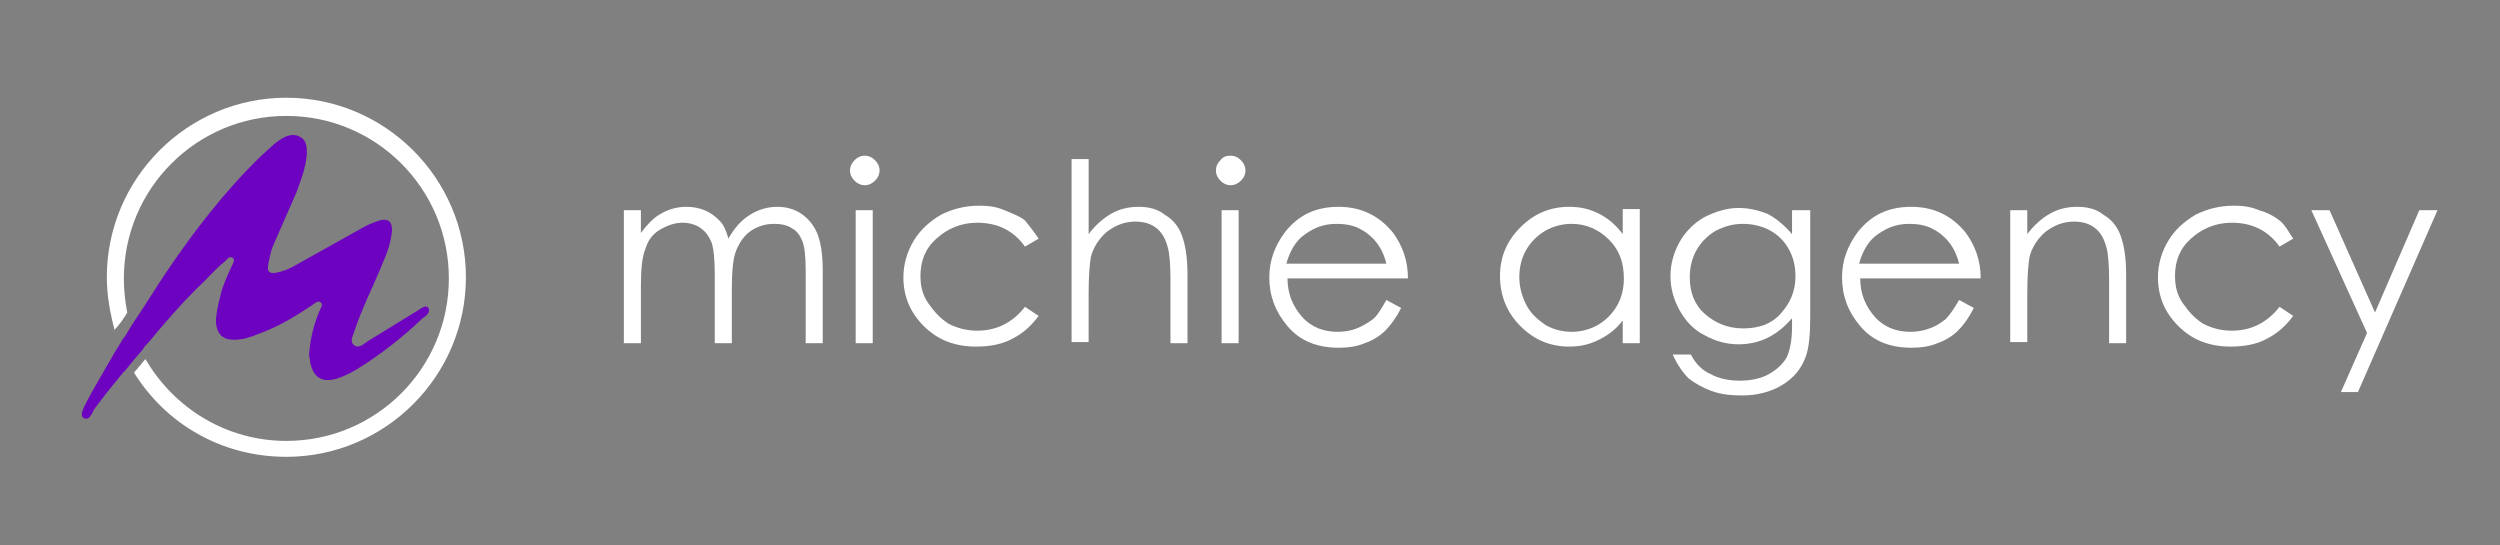 <?xml version="1.0" encoding="UTF-8"?>
<svg xmlns="http://www.w3.org/2000/svg" xmlns:xlink="http://www.w3.org/1999/xlink" width="220" height="48" version="1.1" id="Слой_1" x="0px" y="0px" viewBox="0 0 220 48" style="enable-background:new 0 0 220 48;" xml:space="preserve">
<rect x="0" y="0" width="220" height="48" fill="#808080" stroke="none"/>
<style type="text/css">
	.st0{fill:#6D02C0;}
	.st1{fill:#FFFFFF;}
</style>
<path class="st0" d="M37.2,28c-1.8,1.7-3.7,3.2-5.8,4.5c-0.5,0.3-1.1,0.6-1.7,0.8c-1.3,0.4-2.1,0-2.4-1.4c0-0.2-0.1-0.5-0.1-0.7  c0.1-1.4,0.4-2.6,0.9-3.8c0.1-0.3,0.4-0.6,0.1-0.8c-0.2-0.2-0.5,0.1-0.8,0.3c-1.5,1-3,1.9-4.7,2.5c-0.7,0.3-1.4,0.5-2.1,0.5  c-1,0-1.5-0.5-1.6-1.5c0-0.8,0.2-1.6,0.4-2.4c0.2-0.9,0.6-1.7,1-2.6c0.1-0.2,0.3-0.5,0.1-0.7c-0.3-0.2-0.5,0.1-0.7,0.3  c-0.9,0.7-1.6,1.6-2.4,2.3c-1.5,1.5-2.9,3.1-4.3,4.8c-0.2,0.2-0.4,0.4-0.5,0.6c-0.3,0.4-0.7,0.8-1,1.2c-0.2,0.2-0.3,0.4-0.5,0.6  c-0.1,0.1-0.1,0.2-0.2,0.2c-0.9,1.1-1.8,2.2-2.6,3.3C8,36.6,7.8,37,7.4,36.8c-0.4-0.2-0.1-0.7,0-1c0.8-1.6,1.8-3.2,2.7-4.8  c0.2-0.3,0.3-0.5,0.5-0.8c0.1-0.2,0.2-0.4,0.4-0.6c0.2-0.3,0.4-0.7,0.6-1c0.2-0.3,0.4-0.6,0.6-0.9c0.8-1.2,1.6-2.5,2.4-3.7  c2.5-3.7,5.2-7.2,8.4-10.3c0.6-0.5,1.1-1.1,1.8-1.5c0.5-0.3,1.1-0.5,1.7-0.1c0.5,0.3,0.5,0.9,0.5,1.5c-0.1,1.2-0.5,2.2-0.9,3.3  c-0.7,1.6-1.4,3.2-2.1,4.8c-0.2,0.5-0.3,1.1-0.4,1.6c-0.1,0.6,0.1,0.8,0.7,0.7c0.5-0.1,1.1-0.3,1.6-0.6c2-1.1,3.9-2.2,5.9-3.3  c0.5-0.3,1-0.5,1.6-0.7c0.8-0.2,1.1,0.1,1.1,0.9c-0.1,1-0.4,1.9-0.8,2.8c-0.8,2-1.8,3.9-2.5,6c-0.1,0.4-0.5,1,0,1.3  c0.4,0.3,0.9-0.2,1.2-0.4c1.5-0.9,2.9-1.8,4.4-2.7c0.3-0.2,0.7-0.5,0.9-0.2C37.9,27.5,37.5,27.8,37.2,28z"></path>
<g>
	<path class="st1" d="M11.2,27.5c-0.2-1-0.3-2-0.3-3c0-7.9,6.4-14.3,14.3-14.3s14.3,6.4,14.3,14.3c0,7.9-6.4,14.3-14.3,14.3   c-5.3,0-9.9-2.9-12.4-7.2c-0.2,0.2-0.4,0.5-0.6,0.7c-0.1,0.2-0.3,0.3-0.4,0.5c2.8,4.5,7.7,7.4,13.4,7.4c8.7,0,15.8-7.1,15.8-15.8   c0-8.7-7.1-15.8-15.8-15.8c-8.7,0-15.8,7.1-15.8,15.8c0,1.6,0.3,3.2,0.7,4.7c0,0,0,0,0-0.1C10.5,28.6,10.9,28,11.2,27.5z"></path>
</g>
<g>
	<path class="st1" d="M54.9,18.5h1.5v2c0.5-0.7,1.1-1.3,1.6-1.6c0.8-0.5,1.6-0.7,2.4-0.7c0.6,0,1.1,0.1,1.6,0.3   c0.5,0.2,0.9,0.5,1.3,0.9s0.6,0.9,0.8,1.6c0.5-0.9,1.1-1.6,1.9-2.1s1.6-0.7,2.4-0.7c0.8,0,1.5,0.2,2.1,0.6c0.6,0.4,1.1,1,1.4,1.7   c0.3,0.7,0.5,1.8,0.5,3.3v6.4h-1.5v-6.4c0-1.3-0.1-2.1-0.3-2.6c-0.2-0.5-0.5-0.9-0.9-1.1c-0.4-0.3-1-0.4-1.6-0.4   c-0.7,0-1.4,0.2-2,0.6s-1,1-1.3,1.7s-0.4,1.9-0.4,3.6v4.6h-1.5v-6c0-1.4-0.1-2.4-0.3-2.9s-0.5-0.9-0.9-1.2s-1-0.5-1.6-0.5   c-0.7,0-1.3,0.2-2,0.6s-1.1,1-1.3,1.7c-0.3,0.7-0.4,1.8-0.4,3.3v5h-1.5V18.5z"></path>
	<path class="st1" d="M76.1,13.7c0.3,0,0.6,0.1,0.9,0.4c0.2,0.2,0.4,0.5,0.4,0.9c0,0.3-0.1,0.6-0.4,0.9c-0.2,0.2-0.5,0.4-0.9,0.4   c-0.3,0-0.6-0.1-0.9-0.4c-0.2-0.2-0.4-0.5-0.4-0.9c0-0.3,0.1-0.6,0.4-0.9C75.5,13.8,75.8,13.7,76.1,13.7z M75.3,18.5h1.5v11.7h-1.5   V18.5z"></path>
	<path class="st1" d="M91.4,21l-1.2,0.7c-1-1.4-2.4-2.1-4.2-2.1c-1.4,0-2.6,0.5-3.6,1.4s-1.4,2-1.4,3.3c0,0.9,0.2,1.7,0.7,2.4   s1,1.3,1.8,1.8c0.8,0.4,1.6,0.6,2.5,0.6c1.7,0,3.1-0.7,4.2-2.1l1.2,0.8c-0.6,0.8-1.3,1.5-2.3,2c-0.9,0.5-2,0.7-3.2,0.7   c-1.9,0-3.4-0.6-4.6-1.8c-1.2-1.2-1.8-2.6-1.8-4.3c0-1.1,0.3-2.2,0.9-3.2c0.6-1,1.4-1.7,2.4-2.3c1-0.5,2.1-0.8,3.4-0.8   c0.8,0,1.5,0.1,2.2,0.4s1.3,0.5,1.8,0.9C90.6,19.9,91,20.4,91.4,21z"></path>
	<path class="st1" d="M94.3,14h1.5v6.6c0.6-0.8,1.3-1.4,2-1.8c0.7-0.4,1.5-0.6,2.4-0.6c0.9,0,1.7,0.2,2.3,0.7c0.7,0.4,1.2,1,1.5,1.8   c0.3,0.8,0.5,1.9,0.5,3.5v6H103v-5.6c0-1.4-0.1-2.3-0.2-2.7c-0.2-0.8-0.5-1.4-1-1.8c-0.5-0.4-1.1-0.6-1.9-0.6   c-0.9,0-1.7,0.3-2.5,0.9c-0.7,0.6-1.2,1.4-1.4,2.2c-0.1,0.6-0.2,1.6-0.2,3.2v4.3h-1.5V14z"></path>
	<path class="st1" d="M108.3,13.7c0.3,0,0.6,0.1,0.9,0.4c0.2,0.2,0.4,0.5,0.4,0.9c0,0.3-0.1,0.6-0.4,0.9c-0.2,0.2-0.5,0.4-0.9,0.4   c-0.3,0-0.6-0.1-0.9-0.4c-0.2-0.2-0.4-0.5-0.4-0.9c0-0.3,0.1-0.6,0.4-0.9C107.6,13.8,107.9,13.7,108.3,13.7z M107.5,18.5h1.5v11.7   h-1.5V18.5z"></path>
	<path class="st1" d="M122,26.4l1.3,0.7c-0.4,0.8-0.9,1.5-1.4,2c-0.5,0.5-1.2,0.9-1.8,1.1c-0.7,0.3-1.5,0.4-2.3,0.4   c-1.9,0-3.4-0.6-4.5-1.9c-1.1-1.3-1.6-2.7-1.6-4.3c0-1.5,0.5-2.8,1.4-4c1.2-1.5,2.7-2.2,4.7-2.2c2,0,3.6,0.8,4.8,2.3   c0.8,1.1,1.3,2.4,1.3,4h-10.6c0,1.4,0.5,2.5,1.3,3.4c0.8,0.9,1.9,1.3,3.1,1.3c0.6,0,1.2-0.1,1.7-0.3s1-0.5,1.4-0.8   S121.6,27.1,122,26.4z M122,23.2c-0.2-0.8-0.5-1.4-0.9-1.9s-0.9-0.9-1.5-1.2c-0.6-0.3-1.3-0.4-2-0.4c-1.2,0-2.1,0.4-3,1.1   c-0.6,0.5-1.1,1.3-1.4,2.4H122z"></path>
	<path class="st1" d="M144.3,18.5v11.7h-1.5v-2c-0.6,0.8-1.3,1.3-2.1,1.7s-1.6,0.6-2.6,0.6c-1.7,0-3.1-0.6-4.3-1.8   c-1.2-1.2-1.8-2.7-1.8-4.4c0-1.7,0.6-3.1,1.8-4.3s2.6-1.8,4.3-1.8c1,0,1.8,0.2,2.6,0.6s1.5,1,2.1,1.8v-2.2H144.3z M138.3,19.7   c-0.8,0-1.6,0.2-2.3,0.6c-0.7,0.4-1.3,1-1.7,1.7s-0.6,1.5-0.6,2.4c0,0.8,0.2,1.6,0.6,2.4c0.4,0.8,1,1.3,1.7,1.8   c0.7,0.4,1.5,0.6,2.3,0.6c0.8,0,1.6-0.2,2.3-0.6c0.7-0.4,1.3-1,1.7-1.7c0.4-0.7,0.6-1.5,0.6-2.4c0-1.4-0.4-2.5-1.3-3.4   C140.7,20.2,139.6,19.7,138.3,19.7z"></path>
	<path class="st1" d="M157.8,18.5h1.5v9.3c0,1.6-0.1,2.8-0.4,3.6c-0.4,1.1-1.1,1.9-2.1,2.5s-2.2,0.9-3.5,0.9c-1,0-1.9-0.1-2.7-0.4   c-0.8-0.3-1.5-0.7-2-1.1c-0.5-0.5-1-1.2-1.4-2.1h1.6c0.4,0.8,1,1.4,1.7,1.7c0.7,0.4,1.6,0.6,2.6,0.6c1,0,1.9-0.2,2.6-0.6   c0.7-0.4,1.2-0.9,1.5-1.4c0.3-0.6,0.5-1.5,0.5-2.8V28c-0.6,0.7-1.3,1.3-2.1,1.7c-0.8,0.4-1.7,0.6-2.6,0.6c-1.1,0-2.1-0.3-3-0.8   c-1-0.5-1.7-1.3-2.2-2.2c-0.5-0.9-0.8-1.9-0.8-3c0-1.1,0.3-2.1,0.8-3c0.5-0.9,1.3-1.7,2.2-2.2c1-0.5,2-0.8,3-0.8   c0.9,0,1.7,0.2,2.5,0.5c0.8,0.4,1.5,1,2.2,1.8V18.5z M153.4,19.7c-0.9,0-1.6,0.2-2.4,0.6c-0.7,0.4-1.3,1-1.7,1.7s-0.6,1.5-0.6,2.4   c0,1.3,0.4,2.4,1.3,3.2c0.9,0.8,2,1.3,3.4,1.3c1.4,0,2.5-0.4,3.3-1.3s1.3-1.9,1.3-3.3c0-0.9-0.2-1.7-0.6-2.4   c-0.4-0.7-0.9-1.2-1.6-1.6S154.2,19.7,153.4,19.7z"></path>
	<path class="st1" d="M172.4,26.4l1.3,0.7c-0.4,0.8-0.9,1.5-1.4,2c-0.5,0.5-1.2,0.9-1.8,1.1c-0.7,0.3-1.5,0.4-2.3,0.4   c-1.9,0-3.4-0.6-4.5-1.9c-1.1-1.3-1.6-2.7-1.6-4.3c0-1.5,0.5-2.8,1.4-4c1.2-1.5,2.7-2.2,4.7-2.2c2,0,3.6,0.8,4.8,2.3   c0.8,1.1,1.3,2.4,1.3,4h-10.6c0,1.4,0.5,2.5,1.3,3.4c0.8,0.9,1.9,1.3,3.1,1.3c0.6,0,1.2-0.1,1.7-0.3c0.6-0.2,1-0.5,1.4-0.8   C171.6,27.7,172,27.1,172.4,26.4z M172.4,23.2c-0.2-0.8-0.5-1.4-0.9-1.9s-0.9-0.9-1.5-1.2c-0.6-0.3-1.3-0.4-2-0.4   c-1.2,0-2.1,0.4-3,1.1c-0.6,0.5-1.1,1.3-1.4,2.4H172.4z"></path>
	<path class="st1" d="M176.9,18.5h1.5v2.1c0.6-0.8,1.3-1.4,2-1.8c0.7-0.4,1.5-0.6,2.4-0.6c0.9,0,1.7,0.2,2.3,0.7   c0.7,0.4,1.2,1,1.5,1.8c0.3,0.8,0.5,1.9,0.5,3.5v6h-1.5v-5.6c0-1.4-0.1-2.3-0.2-2.7c-0.2-0.8-0.5-1.4-1-1.8   c-0.5-0.4-1.1-0.6-1.9-0.6c-0.9,0-1.7,0.3-2.5,0.9c-0.7,0.6-1.2,1.4-1.4,2.2c-0.1,0.6-0.2,1.6-0.2,3.2v4.3h-1.5V18.5z"></path>
	<path class="st1" d="M201.8,21l-1.2,0.7c-1-1.4-2.4-2.1-4.2-2.1c-1.4,0-2.6,0.5-3.6,1.4s-1.4,2-1.4,3.3c0,0.9,0.2,1.7,0.7,2.4   s1,1.3,1.8,1.8c0.8,0.4,1.6,0.6,2.5,0.6c1.7,0,3.1-0.7,4.2-2.1l1.2,0.8c-0.6,0.8-1.3,1.5-2.3,2c-0.9,0.5-2,0.7-3.2,0.7   c-1.9,0-3.4-0.6-4.6-1.8s-1.8-2.6-1.8-4.3c0-1.1,0.3-2.2,0.9-3.2c0.6-1,1.4-1.7,2.4-2.3c1-0.5,2.1-0.8,3.4-0.8   c0.8,0,1.5,0.1,2.2,0.4c0.7,0.2,1.3,0.5,1.8,0.9S201.4,20.4,201.8,21z"></path>
	<path class="st1" d="M203.4,18.5h1.6l4,9l3.9-9h1.6l-7,16H206l2.3-5.2L203.4,18.5z"></path>
</g>
</svg>
